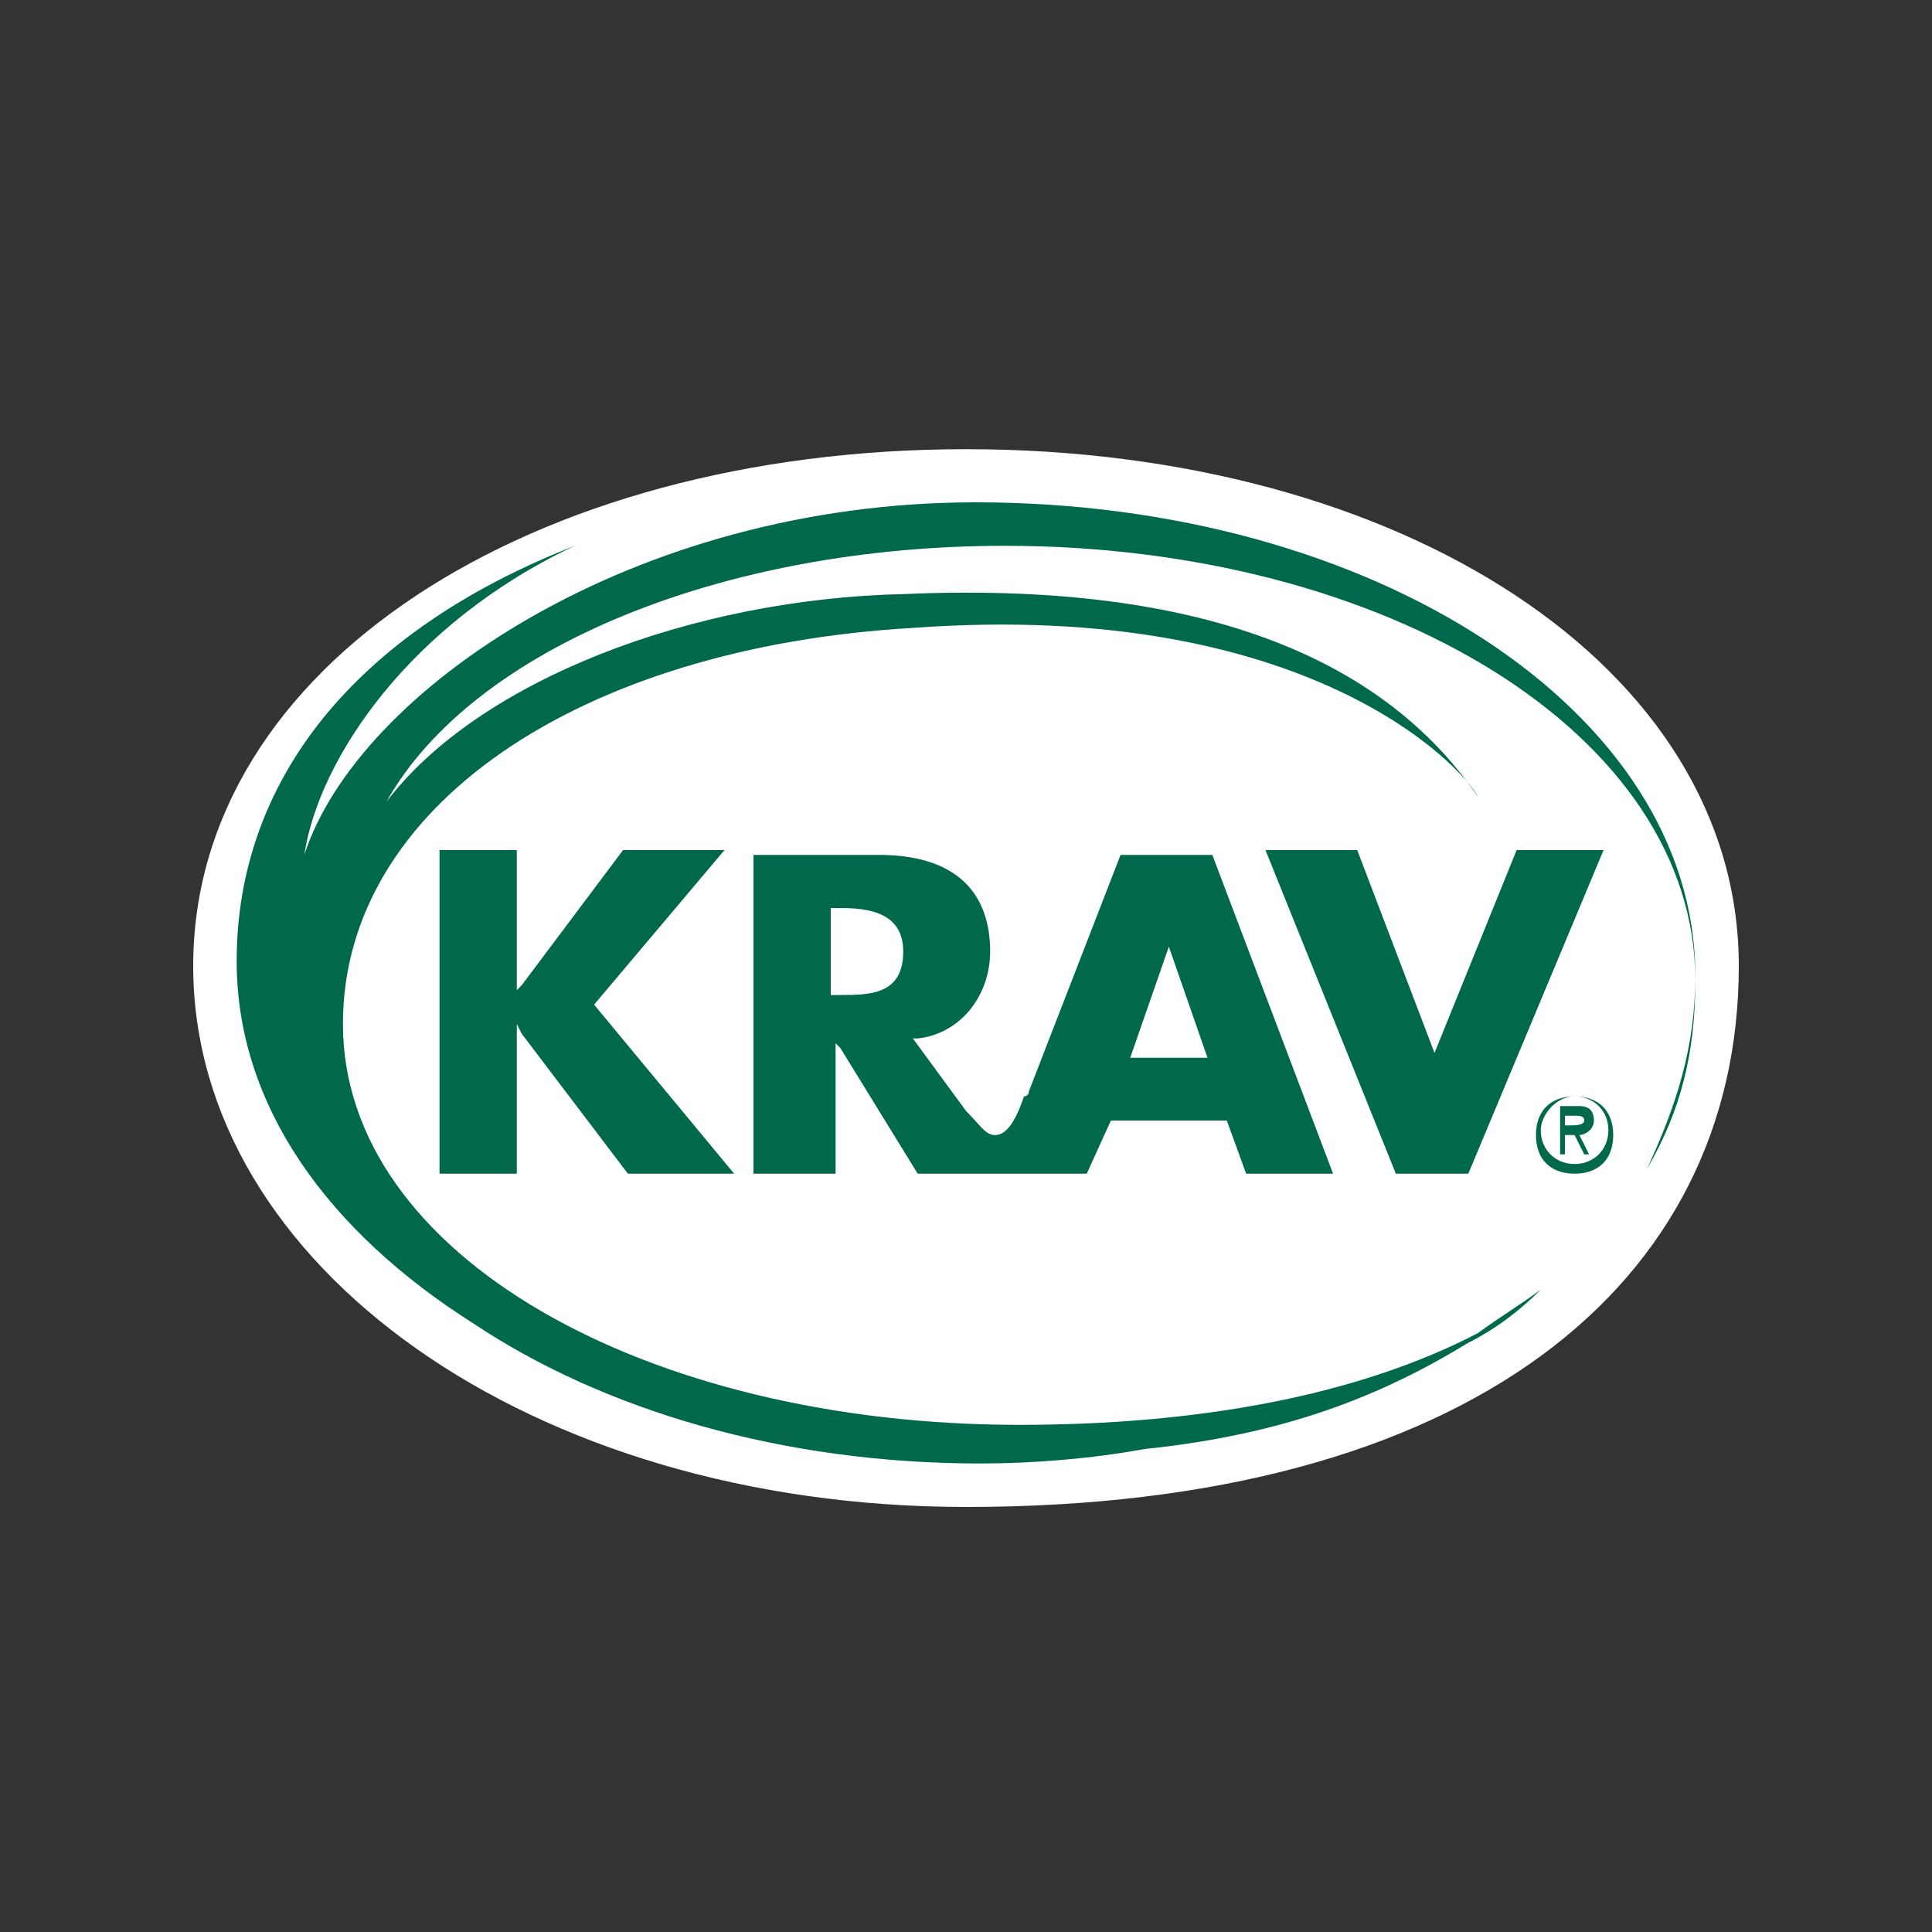 <?xml version="1.0" encoding="utf-8"?>
<svg style="enable-background:new -379 381 40 40;" version="1.1" viewBox="-379 381 40 40" x="0px" xml:space="preserve" xmlns:xlink="http://www.w3.org/1999/xlink" xmlns="http://www.w3.org/2000/svg" y="0px">
  <rect x="-379" y="381" width="40" height="40" fill="#333333" stroke="none"/>
  <g>
    <g>
      <path d="M-343,401c0,6.6-5.6,11.2-16,11.2c-9,0-16-5-16-11.2c0-6.2,7-10.7,16-10.7C-350,390.3-343,394.8-343,401z" fill="#FFFFFF"/>
      <g>
        <polygon fill="#00684B" points="-369.9,398.6 -369.9,405.3 -368.3,405.3 -368.3,402.2 -368.2,402.4 -366,405.3 -363.8,405.3
				-366.7,401.8 -364,398.6 -366.1,398.6 -368.2,401.4 -368.3,401.5 -368.3,398.6 			"/>
        <polygon fill="#00684B" points="-348.6,405.3 -345.8,398.6 -347.6,398.6 -349.3,402.8 -350.9,398.6 -352.8,398.6 -350.1,405.3
				"/>
        <path
          d="M-358.5,400.7c0-1.3-0.8-2-2.3-2h-2.6v6.6h1.7v-2.7l0.1,0.1l1.6,2.6h3.5l0.5-1.1h2.4l0.4,1.1h1.8l-2.5-6.6
				h-1.9l-1.9,4.9c0,0.1-0.1,0.1-0.1,0.1c-0.2,0.6-0.4,0.8-0.6,0.8s-0.3-0.2-0.6-0.5l0,0l-1.1-1.5h0.1
				C-359.1,402.4-358.5,401.6-358.5,400.7z M-354.8,400.6L-354.8,400.6l0.8,2.3h-1.6L-354.8,400.6z M-361.6,401.6h-0.2v-1.8h0.2
				c0.6,0,1.3,0.1,1.3,0.9C-360.3,401.6-361,401.6-361.6,401.6z"
          fill="#00684B"/>
        <path
          d="M-343.9,401.2c0-5.5-6.7-9.8-14.9-9.8c-7.1,0-12.8,3.9-13.9,7.3c0.3-2,2.2-4.8,5.6-6.4c-4.6,1.8-7,4.9-7,8.6
				c0,3,1.9,5.6,4.9,7.5c2.7,1.8,6.4,2.9,10.5,2.9c1.1,0,2.3-0.1,3.4-0.3c2.9-0.3,4.9-1.1,6.7-2.2c0.6-0.3,1.1-0.7,1.5-1.1
				c-0.4,0.3-0.9,0.6-1.3,0.9c-2.5,1.3-5.8,1.9-9.5,1.9c-7.7,0-14-3.5-14-8.3c0-4.5,4.9-7.8,11.8-8.2c8.2-0.6,11.4,2.9,11.7,3.5
				c-1.7-2.5-5.1-4.5-11.9-4.2c-4.4,0.1-8.8,1.8-10.7,4.3c1.8-3.2,7-5.3,12.8-5.3c7.9,0,14.3,3.9,14.3,9c0,1.5-0.3,2.7-1,3.9
				C-344.3,403.9-343.9,402.7-343.9,401.2z"
          fill="#00684B"/>
        <path d="M-346.4,405.3c0.5,0,0.8-0.3,0.8-0.8s-0.3-0.8-0.8-0.8s-0.8,0.3-0.8,0.8S-346.9,405.3-346.4,405.3z
				 M-346.4,403.7c0.4,0,0.7,0.3,0.7,0.7s-0.3,0.7-0.7,0.7c-0.4,0-0.7-0.3-0.7-0.7C-347.1,404.1-346.8,403.7-346.4,403.7z" fill="#00684B"/>
        <path d="M-346.6,404.5h0.2l0.2,0.4h0.1l-0.2-0.4c0.1,0,0.3-0.1,0.3-0.3s-0.1-0.3-0.3-0.3h-0.4v1h0.1L-346.6,404.5
				L-346.6,404.5z M-346.6,404.1h0.2c0.1,0,0.2,0,0.2,0.1s-0.2,0.1-0.3,0.1h-0.1L-346.6,404.1L-346.6,404.1z" fill="#00684B"/>
      </g>
    </g>
  </g>
</svg>
